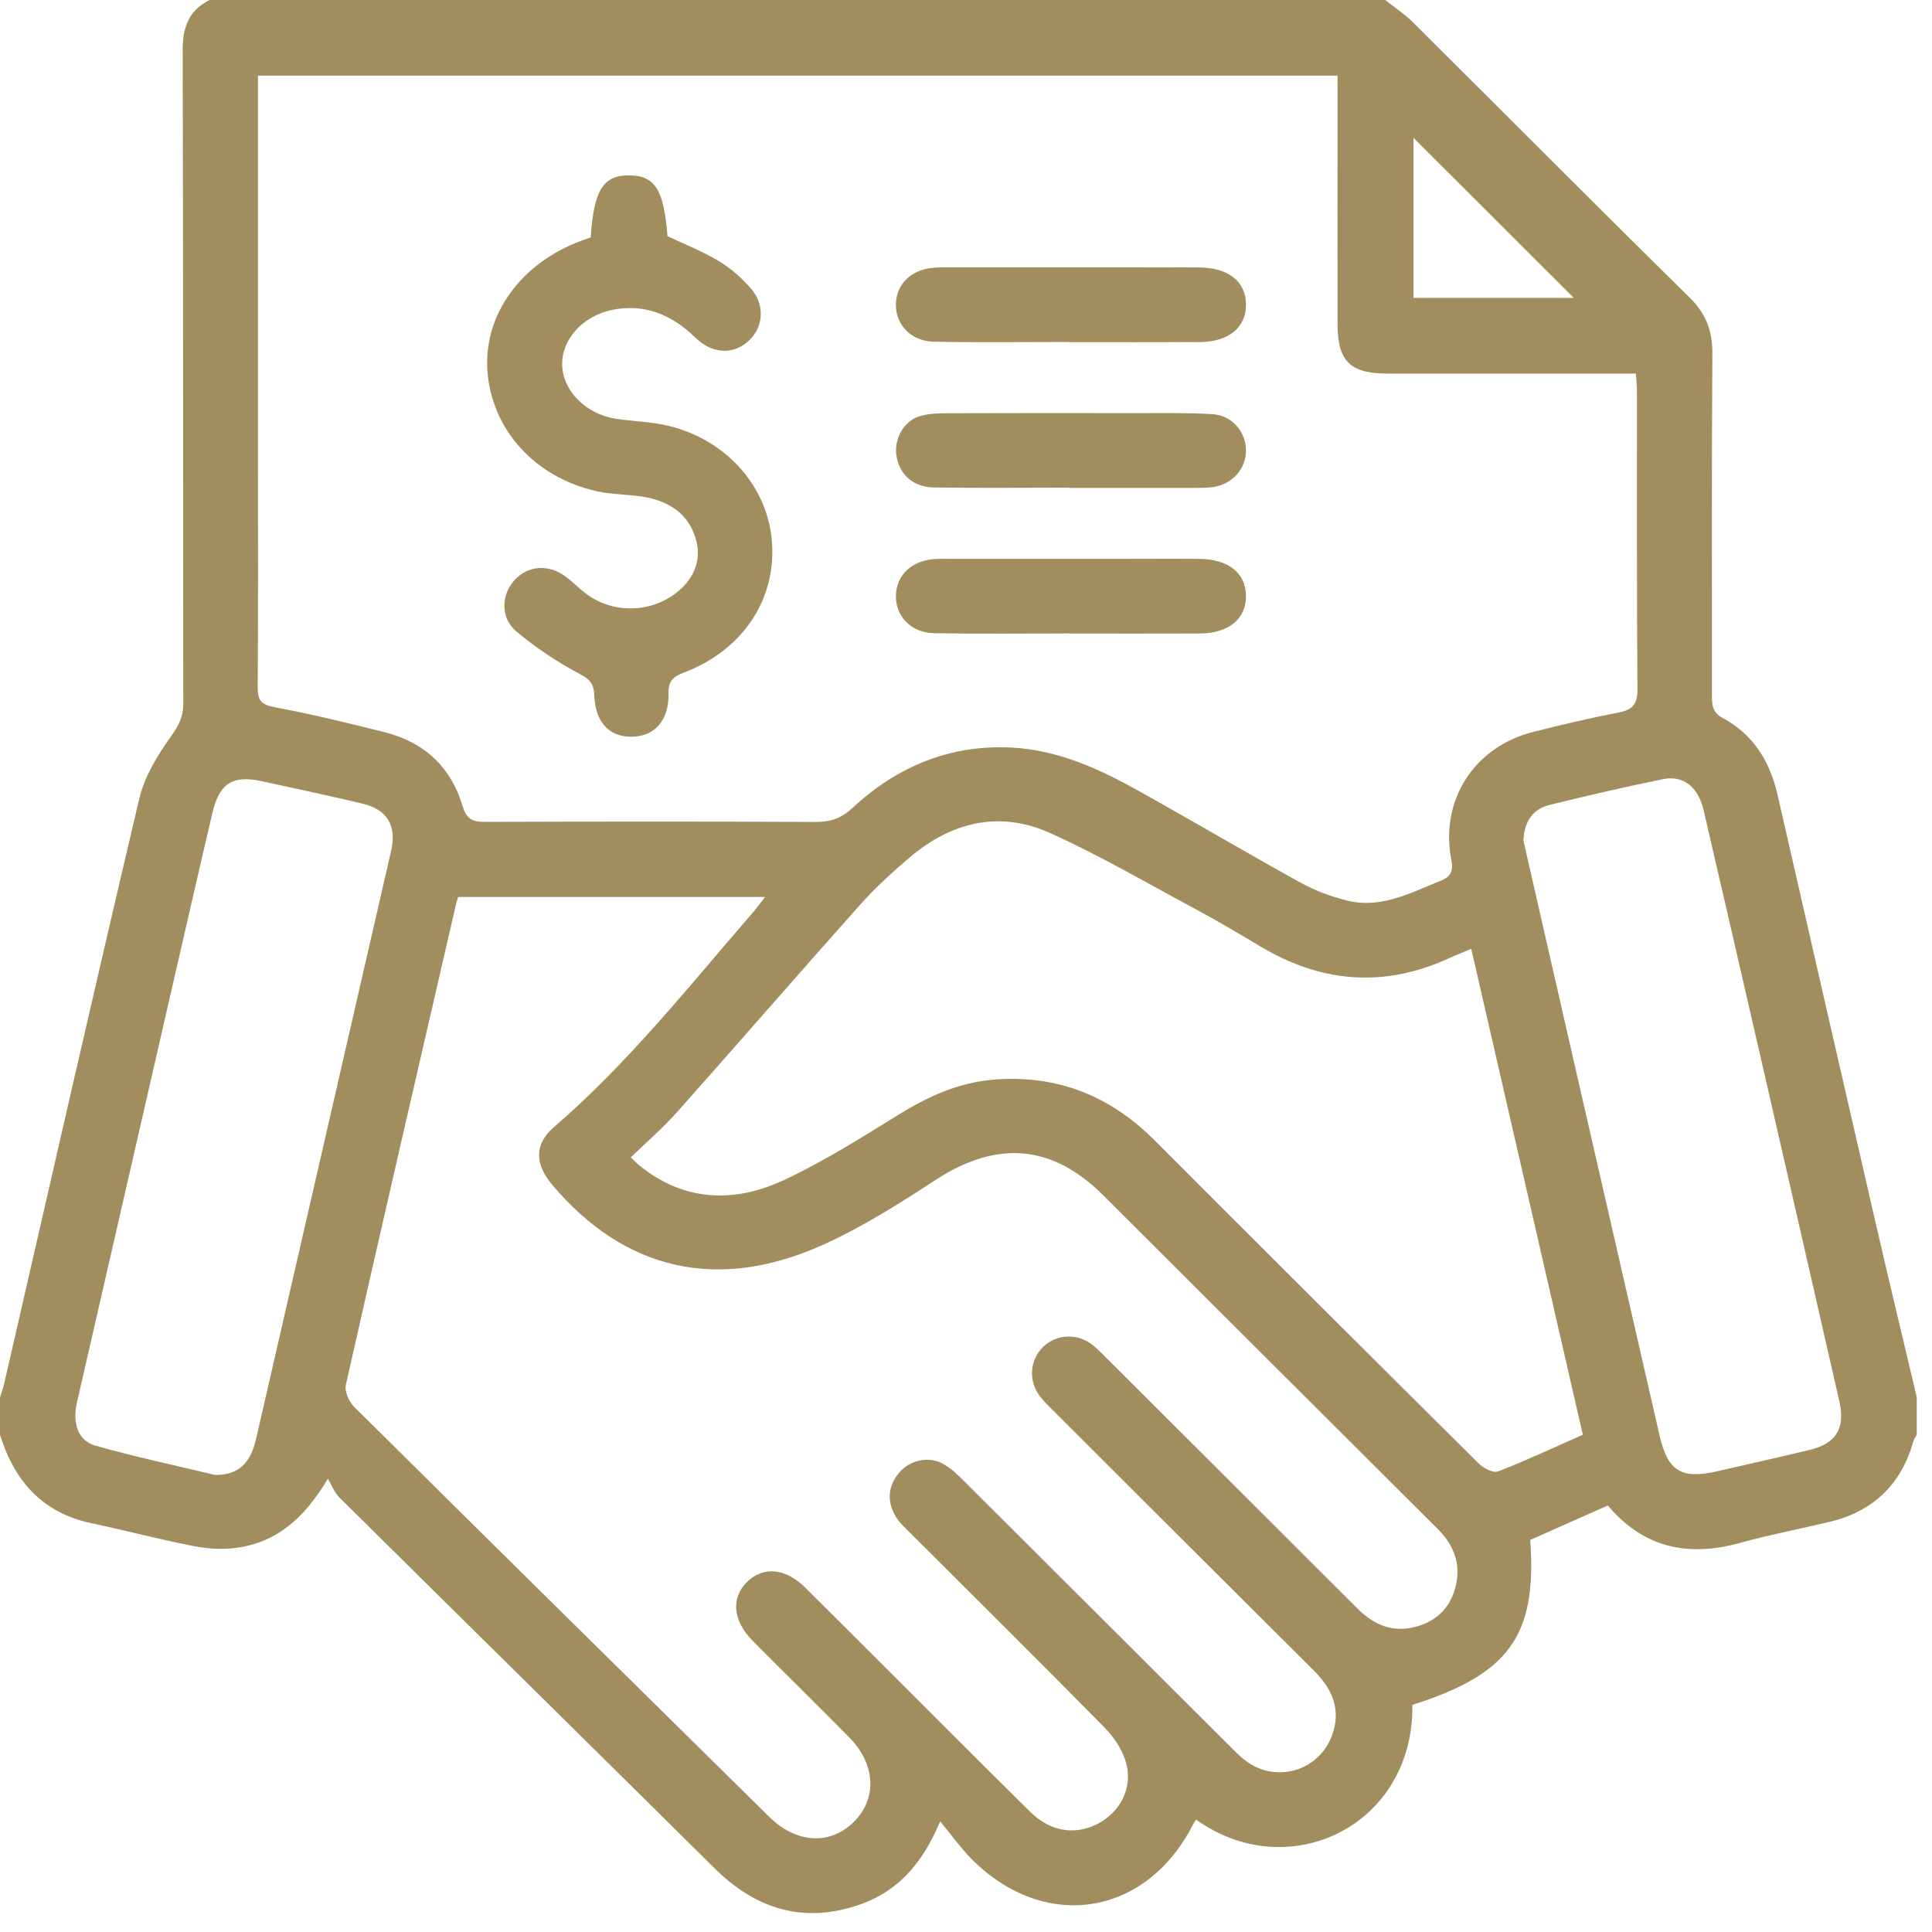 <svg width="70" height="70" viewBox="0 0 70 70" fill="none" xmlns="http://www.w3.org/2000/svg">
<path d="M69.448 50.63V51.985C69.406 52.061 69.35 52.133 69.327 52.215C68.882 53.788 67.867 54.768 66.272 55.144C65.196 55.398 64.109 55.609 63.044 55.902C61.172 56.419 59.559 56.094 58.255 54.547C57.297 54.972 56.358 55.389 55.443 55.794C55.692 59.262 54.683 60.655 51.173 61.771C51.227 66.162 46.686 68.33 43.336 65.927C43.3 65.983 43.259 66.037 43.23 66.097C41.539 69.43 37.874 70.02 35.218 67.372C34.824 66.978 34.498 66.515 34.064 65.99C33.4 67.584 32.472 68.567 31.085 69.03C29.08 69.7 27.37 69.159 25.889 67.69C21.366 63.209 16.827 58.743 12.302 54.262C12.117 54.079 12.018 53.808 11.879 53.578C10.994 55.065 9.965 55.917 8.482 56.092C7.977 56.152 7.442 56.103 6.939 56.003C5.722 55.761 4.521 55.445 3.308 55.188C1.525 54.81 0.519 53.652 0 51.985C0 51.533 0 51.082 0 50.63C0.051 50.46 0.114 50.292 0.154 50.12C1.778 43.054 3.382 35.985 5.049 28.928C5.238 28.13 5.708 27.363 6.192 26.685C6.471 26.296 6.643 25.974 6.641 25.499C6.63 17.606 6.641 9.714 6.619 1.823C6.617 0.993 6.833 0.374 7.596 0C21.793 0 35.99 0 50.187 0C50.52 0.264 50.882 0.499 51.182 0.796C54.528 4.122 57.852 7.469 61.214 10.777C61.812 11.365 62.047 11.982 62.042 12.808C62.013 16.935 62.031 21.061 62.026 25.188C62.026 25.537 62.038 25.812 62.424 26.018C63.525 26.611 64.127 27.586 64.402 28.788C65.585 33.97 66.77 39.15 67.962 44.327C68.446 46.431 68.953 48.529 69.45 50.63H69.448ZM9.347 2.742V3.547C9.347 7.945 9.347 12.345 9.347 16.744C9.347 19.451 9.356 22.158 9.338 24.864C9.334 25.311 9.404 25.522 9.923 25.618C11.276 25.868 12.615 26.199 13.949 26.533C15.376 26.891 16.344 27.801 16.758 29.197C16.915 29.723 17.163 29.779 17.613 29.778C21.592 29.765 25.569 29.761 29.548 29.781C30.08 29.783 30.478 29.653 30.872 29.286C32.516 27.758 34.458 26.953 36.724 27.09C38.361 27.19 39.828 27.859 41.233 28.642C43.204 29.74 45.147 30.89 47.122 31.98C47.646 32.27 48.23 32.485 48.813 32.63C50.039 32.934 51.102 32.351 52.191 31.914C52.589 31.754 52.659 31.543 52.582 31.14C52.169 28.993 53.412 27.059 55.546 26.52C56.573 26.26 57.608 26.016 58.648 25.815C59.157 25.716 59.331 25.513 59.328 24.974C59.3 21.388 59.315 17.8 59.311 14.213C59.311 13.998 59.286 13.785 59.27 13.535C56.222 13.535 53.242 13.535 50.26 13.535C48.921 13.535 48.464 13.083 48.462 11.752C48.458 8.999 48.462 6.247 48.462 3.496V2.74H9.347V2.742ZM16.602 32.494C16.564 32.619 16.535 32.702 16.516 32.787C15.179 38.582 13.839 44.376 12.53 50.178C12.477 50.413 12.647 50.788 12.835 50.976C17.838 55.937 22.855 60.885 27.873 65.829C28.859 66.8 30.081 66.86 30.939 66.007C31.789 65.16 31.726 63.914 30.765 62.943C29.606 61.771 28.43 60.615 27.267 59.445C26.546 58.72 26.477 57.884 27.076 57.307C27.662 56.743 28.461 56.817 29.17 57.517C30.134 58.468 31.089 59.431 32.049 60.387C33.807 62.142 35.56 63.903 37.328 65.648C38.07 66.379 38.976 66.507 39.81 66.059C40.587 65.639 41.045 64.778 40.806 63.891C40.68 63.418 40.37 62.946 40.021 62.594C37.677 60.212 35.301 57.861 32.937 55.499C32.762 55.323 32.57 55.15 32.449 54.94C32.138 54.401 32.163 53.858 32.568 53.368C32.953 52.904 33.635 52.746 34.163 53.034C34.435 53.182 34.672 53.406 34.894 53.627C38.095 56.814 41.289 60.006 44.487 63.196C44.695 63.402 44.899 63.619 45.132 63.795C46.302 64.675 47.939 64.104 48.322 62.691C48.565 61.8 48.2 61.122 47.585 60.51C44.463 57.405 41.349 54.291 38.233 51.18C38.041 50.988 37.84 50.802 37.677 50.589C37.251 50.032 37.309 49.277 37.791 48.804C38.252 48.351 38.989 48.294 39.529 48.688C39.728 48.833 39.902 49.015 40.077 49.191C43.116 52.22 46.152 55.251 49.187 58.284C49.731 58.828 50.362 59.13 51.14 58.975C51.934 58.816 52.498 58.347 52.719 57.561C52.951 56.732 52.714 56.018 52.097 55.403C48.048 51.372 44.009 47.331 39.962 43.298C38.111 41.456 36.113 41.313 33.912 42.743C32.592 43.602 31.246 44.461 29.816 45.103C25.992 46.823 22.623 46.026 20.006 42.926C19.371 42.173 19.355 41.456 20.064 40.844C22.764 38.515 24.967 35.731 27.285 33.053C27.419 32.897 27.539 32.731 27.721 32.498H16.599L16.602 32.494ZM22.855 41.933C23.005 42.076 23.077 42.157 23.162 42.224C24.808 43.557 26.629 43.593 28.443 42.738C29.864 42.069 31.208 41.222 32.548 40.392C33.623 39.727 34.733 39.22 36.003 39.117C38.287 38.932 40.208 39.692 41.821 41.305C45.729 45.219 49.646 49.124 53.573 53.021C53.745 53.191 54.099 53.381 54.273 53.314C55.298 52.918 56.296 52.448 57.349 51.983C55.998 46.098 54.656 40.253 53.307 34.379C52.989 34.513 52.757 34.601 52.533 34.704C50.175 35.795 47.894 35.621 45.677 34.297C44.883 33.823 44.085 33.351 43.271 32.914C41.544 31.986 39.844 30.995 38.061 30.188C36.221 29.355 34.476 29.776 32.957 31.069C32.34 31.595 31.733 32.145 31.194 32.747C28.955 35.256 26.752 37.797 24.517 40.309C24.012 40.877 23.43 41.376 22.856 41.931L22.855 41.933ZM55.199 30.459C55.226 30.581 55.266 30.756 55.305 30.931C55.862 33.37 56.418 35.807 56.975 38.245C58.025 42.835 59.076 47.425 60.13 52.014C60.429 53.307 60.915 53.603 62.216 53.307C63.337 53.05 64.462 52.8 65.58 52.529C66.533 52.298 66.865 51.739 66.643 50.771C65.706 46.664 64.766 42.557 63.824 38.452C63.129 35.422 62.431 32.391 61.727 29.363C61.529 28.508 60.991 28.079 60.246 28.231C58.875 28.514 57.512 28.826 56.154 29.161C55.537 29.313 55.222 29.761 55.197 30.461L55.199 30.459ZM7.775 53.437C8.612 53.459 9.068 53.037 9.271 52.164C10.907 45.051 12.54 37.938 14.172 30.823C14.382 29.906 14.025 29.324 13.117 29.112C11.909 28.83 10.696 28.564 9.482 28.304C8.421 28.076 7.947 28.381 7.692 29.47C7.223 31.465 6.768 33.465 6.308 35.462C5.134 40.578 3.961 45.693 2.789 50.811C2.615 51.569 2.827 52.204 3.462 52.381C4.937 52.795 6.438 53.115 7.773 53.435L7.775 53.437ZM57.02 10.793C55.121 8.896 53.131 6.91 51.214 4.993V10.793H57.02Z" fill="#A18D5E"/>
<path d="M21.402 8.6C21.515 6.887 21.856 6.348 22.795 6.353C23.73 6.359 24.055 6.874 24.184 8.556C24.808 8.853 25.461 9.106 26.049 9.462C26.484 9.724 26.886 10.082 27.219 10.468C27.73 11.059 27.656 11.868 27.123 12.352C26.549 12.873 25.794 12.819 25.188 12.227C24.35 11.41 23.365 10.987 22.182 11.227C21.109 11.446 20.35 12.303 20.368 13.213C20.386 14.15 21.214 14.998 22.301 15.17C22.947 15.271 23.612 15.278 24.242 15.434C26.37 15.957 27.859 17.691 27.975 19.715C28.094 21.786 26.871 23.58 24.759 24.377C24.363 24.526 24.209 24.701 24.22 25.144C24.244 26.099 23.714 26.678 22.903 26.694C22.081 26.709 21.567 26.175 21.532 25.2C21.518 24.791 21.384 24.616 20.995 24.413C20.189 23.988 19.415 23.468 18.713 22.883C18.122 22.392 18.156 21.536 18.653 21.006C19.143 20.485 19.88 20.433 20.493 20.89C20.746 21.078 20.966 21.308 21.218 21.5C22.211 22.261 23.652 22.218 24.6 21.4C25.182 20.898 25.421 20.248 25.206 19.516C24.947 18.626 24.253 18.17 23.375 18.011C22.8 17.906 22.2 17.926 21.63 17.8C19.366 17.299 17.798 15.544 17.659 13.414C17.527 11.39 18.879 9.527 21.062 8.723C21.167 8.685 21.272 8.648 21.401 8.603L21.402 8.6Z" fill="#A18D5E"/>
<path d="M38.726 12.39C37.099 12.39 35.471 12.412 33.843 12.381C33.008 12.367 32.444 11.764 32.46 11.018C32.474 10.292 33.02 9.762 33.825 9.701C34.028 9.685 34.232 9.688 34.435 9.688C36.581 9.688 38.73 9.688 40.877 9.688C41.736 9.688 42.595 9.683 43.454 9.69C44.514 9.701 45.138 10.2 45.145 11.032C45.152 11.862 44.517 12.388 43.472 12.394C41.89 12.401 40.307 12.396 38.725 12.396V12.39H38.726Z" fill="#A18D5E"/>
<path d="M38.728 17.669C37.1 17.669 35.473 17.688 33.845 17.662C33.076 17.649 32.583 17.188 32.478 16.501C32.389 15.924 32.735 15.271 33.294 15.089C33.606 14.986 33.961 14.975 34.295 14.973C36.601 14.964 38.907 14.966 41.213 14.969C42.117 14.969 43.023 14.951 43.924 15.005C44.635 15.047 45.138 15.637 45.145 16.311C45.15 16.982 44.653 17.546 43.948 17.648C43.725 17.68 43.497 17.675 43.271 17.677C41.757 17.678 40.242 17.677 38.728 17.677V17.671V17.669Z" fill="#A18D5E"/>
<path d="M38.793 22.951C37.144 22.951 35.493 22.972 33.843 22.942C33.008 22.927 32.444 22.325 32.46 21.576C32.476 20.851 33.02 20.323 33.825 20.259C34.028 20.243 34.232 20.249 34.435 20.249C36.581 20.249 38.73 20.249 40.877 20.249C41.736 20.249 42.595 20.241 43.454 20.25C44.514 20.261 45.138 20.762 45.145 21.592C45.152 22.422 44.516 22.949 43.472 22.952C41.913 22.96 40.352 22.954 38.793 22.954V22.949V22.951Z" fill="#A18D5E"/>
</svg>
